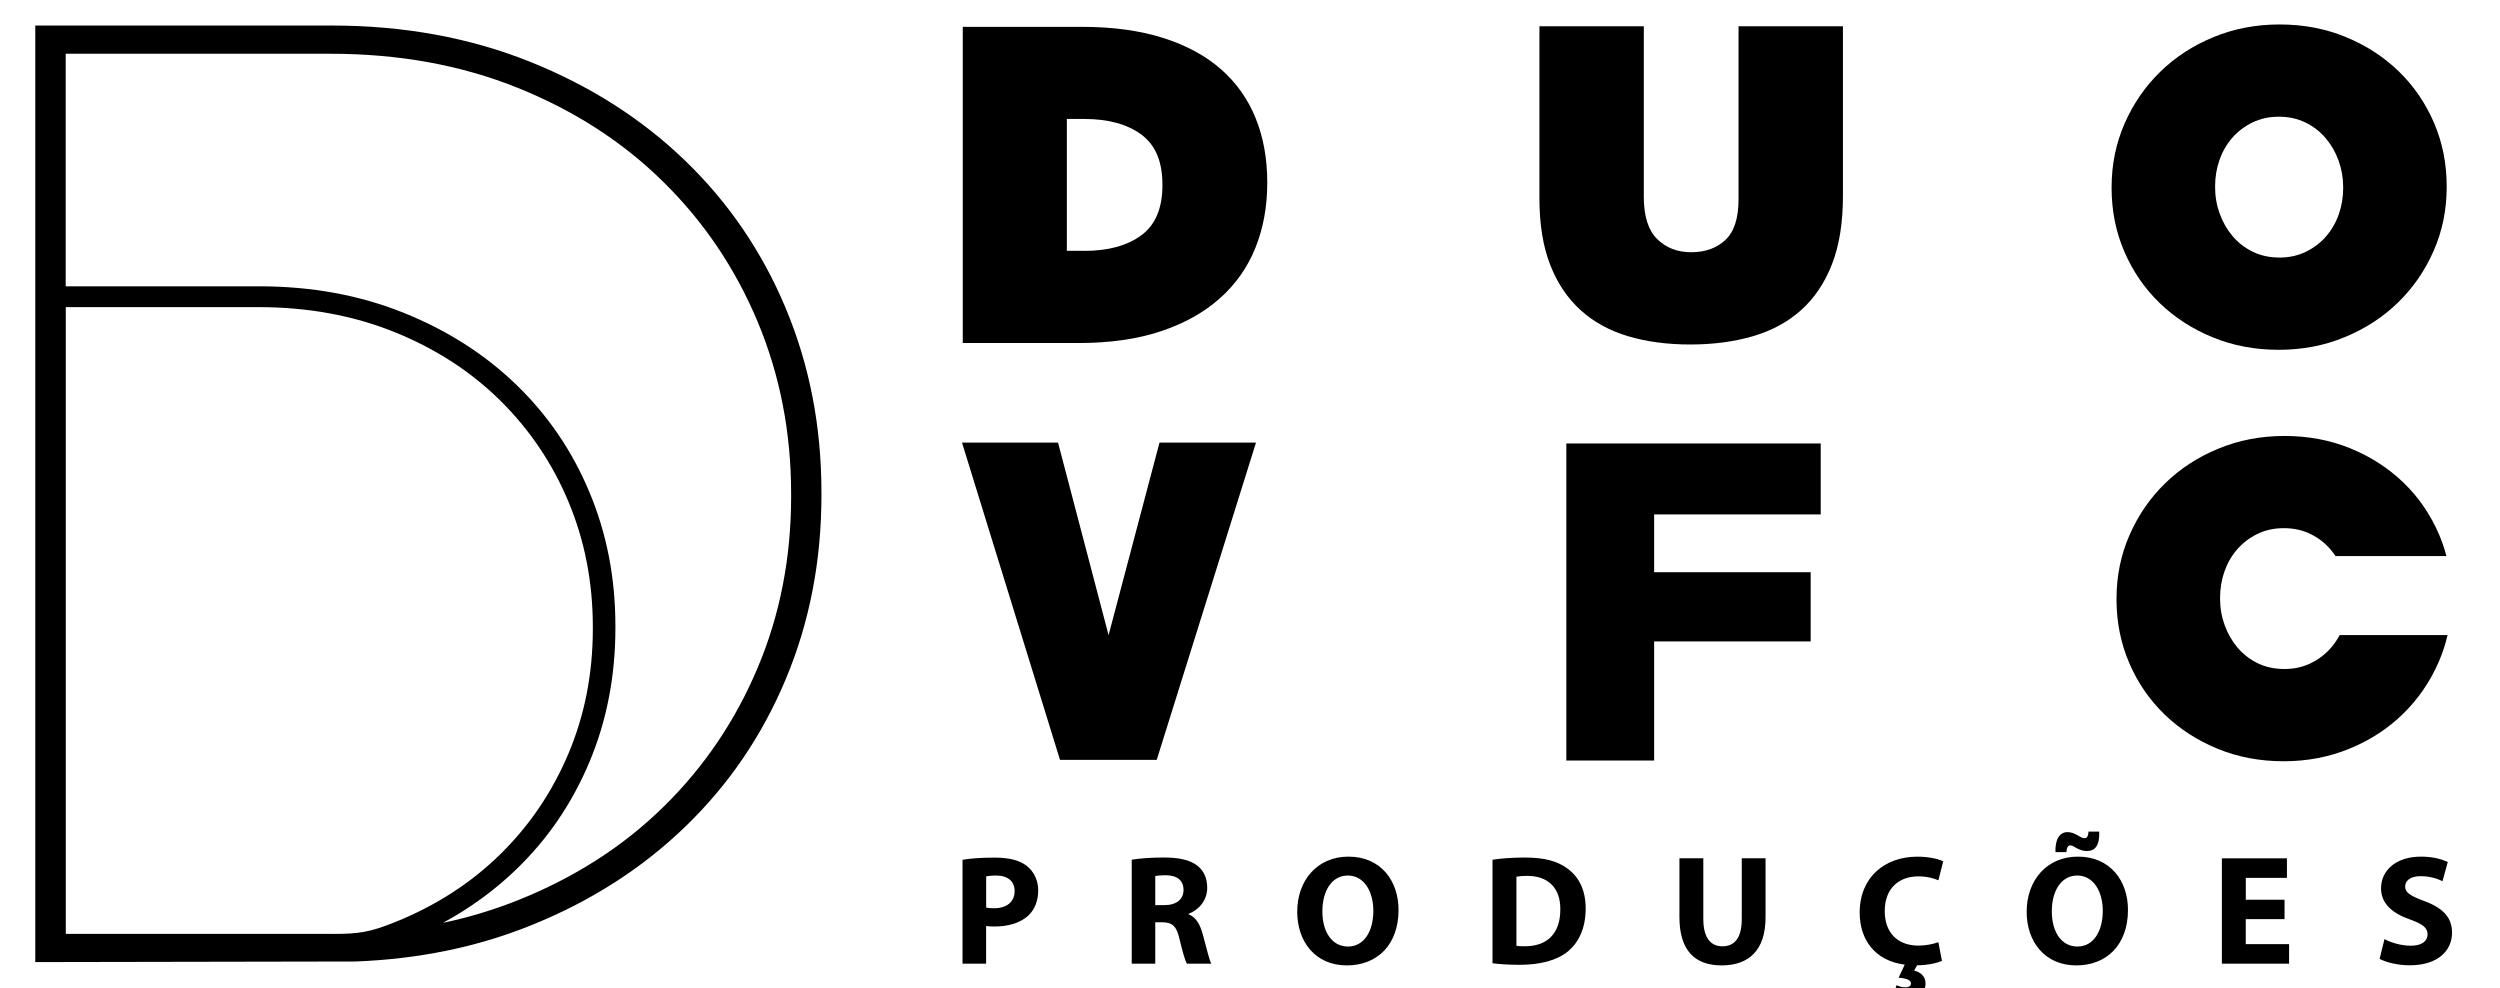 <?xml version="1.0" encoding="utf-8"?>
<!-- Generator: Adobe Illustrator 26.3.1, SVG Export Plug-In . SVG Version: 6.00 Build 0)  -->
<svg version="1.1" id="Layer_1" xmlns="http://www.w3.org/2000/svg" xmlns:xlink="http://www.w3.org/1999/xlink" x="0px" y="0px"
	 viewBox="0 0 513 202.76" enable-background="new 0 0 513 202.76" xml:space="preserve">
<g>
	<path fill-rule="evenodd" clip-rule="evenodd" d="M7.39,197.42H7.24V5.39V5.24h0.15h60.69c7.38,0,14.45,0.62,21.23,1.86h0
		c6.77,1.24,13.25,3.09,19.41,5.56c6.17,2.47,11.91,5.4,17.22,8.78c5.31,3.39,10.2,7.23,14.65,11.53c4.46,4.3,8.42,8.98,11.86,14.04
		c3.44,5.05,6.38,10.48,8.8,16.29c2.43,5.82,4.26,11.88,5.48,18.17c1.22,6.29,1.83,12.82,1.83,19.58v0.54
		c0,6.77-0.61,13.3-1.83,19.58c-1.22,6.3-3.04,12.35-5.48,18.16c-2.43,5.81-5.36,11.25-8.81,16.3c-3.44,5.06-7.4,9.73-11.86,14.04
		c-4.46,4.3-9.34,8.15-14.65,11.53c-5.31,3.39-11.05,6.32-17.22,8.78c-10.95,4.39-22.86,6.82-35.72,7.32L7.39,197.42z M90.89,189.37
		c2.52-0.53,5.01-1.16,7.45-1.89c2.76-0.82,5.47-1.76,8.12-2.83c5.79-2.32,11.16-5.09,16.13-8.28c4.96-3.19,9.5-6.82,13.63-10.88
		c4.13-4.05,7.8-8.46,11.01-13.2c3.21-4.74,5.95-9.82,8.24-15.25c2.29-5.42,4.01-11.07,5.15-16.93c1.15-5.86,1.72-11.94,1.72-18.24
		v-0.55c0-6.29-0.57-12.38-1.72-18.26c-1.14-5.88-2.86-11.56-5.15-17.04c-2.29-5.47-5.05-10.6-8.28-15.39
		c-3.23-4.79-6.93-9.23-11.1-13.33c-4.17-4.11-8.75-7.77-13.73-10.98c-4.98-3.21-10.37-5.98-16.16-8.31
		c-5.79-2.33-11.88-4.07-18.28-5.24c-6.39-1.16-13.1-1.74-20.11-1.74H13.48v47.72h39.68c5.37,0,10.52,0.45,15.45,1.35
		c4.93,0.9,9.64,2.25,14.13,4.05c4.49,1.8,8.66,3.93,12.53,6.39c3.86,2.46,7.42,5.26,10.66,8.39c3.24,3.13,6.12,6.54,8.62,10.21
		c2.51,3.68,4.64,7.63,6.41,11.87c1.77,4.22,3.1,8.63,3.99,13.2c0.89,4.58,1.33,9.33,1.33,14.25v0.4c0,4.93-0.44,9.68-1.33,14.26
		c-0.88,4.58-2.21,8.98-3.99,13.22c-1.77,4.23-3.91,8.18-6.42,11.87c-2.5,3.68-5.38,7.08-8.62,10.2
		C101.5,182.68,96.48,186.34,90.89,189.37z M68.34,191.64c5.34,0,7.61-0.36,12.71-2.42c4.21-1.69,8.12-3.7,11.72-6.03
		c3.6-2.32,6.9-4.96,9.9-7.91c3-2.94,5.67-6.14,8-9.59c2.33-3.45,4.33-7.15,5.99-11.09c1.66-3.94,2.91-8.04,3.74-12.3
		c0.83-4.26,1.25-8.68,1.25-13.26v-0.4c0-4.57-0.42-9-1.25-13.28c-0.83-4.28-2.08-8.4-3.74-12.38c-1.66-3.98-3.67-7.7-6.02-11.18
		c-2.35-3.48-5.04-6.71-8.07-9.69c-3.03-2.98-6.36-5.64-9.98-7.97c-3.62-2.34-7.54-4.35-11.74-6.04c-4.21-1.69-8.64-2.96-13.29-3.81
		c-4.64-0.85-9.51-1.27-14.6-1.27H13.5v128.61H68.34z"/>
	<path fill-rule="evenodd" clip-rule="evenodd" d="M467.59,71.78c-4.86,0-9.37-0.85-13.54-2.56c-4.17-1.71-7.8-4.05-10.89-7.04
		c-3.09-2.99-5.51-6.51-7.25-10.56c-1.74-4.05-2.61-8.4-2.61-13.03V38.4c0-4.63,0.89-8.98,2.66-13.03c1.77-4.05,4.2-7.59,7.29-10.61
		c3.09-3.02,6.73-5.4,10.93-7.13c4.2-1.74,8.73-2.61,13.59-2.61c4.86,0,9.38,0.85,13.54,2.56c4.17,1.71,7.8,4.05,10.89,7.04
		c3.09,2.99,5.51,6.51,7.25,10.56c1.74,4.05,2.61,8.4,2.61,13.03v0.18c0,4.63-0.88,8.98-2.65,13.03c-1.77,4.05-4.2,7.59-7.29,10.61
		c-3.09,3.02-6.73,5.4-10.93,7.13C476.98,70.92,472.45,71.78,467.59,71.78 M467.77,52.85c1.98,0,3.78-0.4,5.4-1.19
		c1.62-0.79,3-1.84,4.14-3.16c1.14-1.31,2.01-2.82,2.61-4.53c0.6-1.71,0.9-3.51,0.9-5.4V38.4c0-1.89-0.32-3.7-0.94-5.44
		c-0.63-1.74-1.52-3.28-2.66-4.62c-1.14-1.34-2.52-2.41-4.14-3.2c-1.62-0.79-3.45-1.19-5.49-1.19c-1.98,0-3.78,0.4-5.4,1.19
		c-1.62,0.79-3,1.84-4.14,3.15c-1.14,1.31-2.01,2.82-2.61,4.53c-0.6,1.71-0.9,3.51-0.9,5.4v0.18c0,1.89,0.31,3.7,0.94,5.44
		c0.63,1.74,1.52,3.28,2.65,4.62c1.14,1.34,2.52,2.41,4.14,3.2C463.9,52.46,465.73,52.85,467.77,52.85z"/>
	<path fill-rule="evenodd" clip-rule="evenodd" d="M468.77,137.28c1.98,0,3.78-0.4,5.4-1.19c1.62-0.79,3-1.84,4.14-3.16
		c0.7-0.8,1.29-1.68,1.79-2.62h22.14c-0.44,1.91-1.05,3.76-1.83,5.55c-1.77,4.05-4.2,7.59-7.29,10.61
		c-3.09,3.02-6.73,5.4-10.93,7.13c-4.2,1.74-8.73,2.61-13.59,2.61c-4.86,0-9.38-0.85-13.54-2.56c-4.17-1.71-7.8-4.06-10.89-7.04
		c-3.09-2.99-5.51-6.51-7.25-10.56c-1.74-4.05-2.61-8.4-2.61-13.03v-0.18c0-4.63,0.89-8.98,2.66-13.03
		c1.77-4.05,4.2-7.59,7.29-10.61c3.09-3.02,6.73-5.4,10.94-7.13c4.2-1.74,8.73-2.61,13.59-2.61c4.86,0,9.38,0.85,13.54,2.56
		c4.17,1.71,7.8,4.06,10.89,7.04c3.09,2.99,5.5,6.51,7.25,10.56c0.63,1.46,1.14,2.96,1.54,4.49h-22.76
		c-0.31-0.47-0.65-0.91-1.01-1.34c-1.14-1.34-2.52-2.41-4.14-3.2c-1.62-0.79-3.45-1.19-5.49-1.19c-1.98,0-3.78,0.4-5.4,1.19
		c-1.62,0.79-3,1.85-4.14,3.16c-1.14,1.31-2.01,2.82-2.61,4.53c-0.6,1.71-0.9,3.51-0.9,5.4v0.18c0,1.89,0.31,3.7,0.94,5.44
		c0.63,1.74,1.52,3.28,2.65,4.62c1.14,1.34,2.52,2.41,4.14,3.2C464.9,136.88,466.73,137.28,468.77,137.28"/>
	<path fill-rule="evenodd" clip-rule="evenodd" d="M346.84,70.69c-4.68,0-8.92-0.56-12.73-1.69c-3.81-1.13-7.07-2.91-9.76-5.35
		c-2.7-2.44-4.79-5.55-6.26-9.33c-1.47-3.78-2.2-8.32-2.2-13.63V5.39h21.42v35.03c0,3.96,0.92,6.84,2.75,8.64
		c1.83,1.8,4.16,2.7,6.97,2.7c2.88,0,5.22-0.84,7.02-2.52c1.8-1.68,2.7-4.47,2.7-8.37V5.39h21.42v34.85
		c0,5.49-0.75,10.15-2.25,13.99c-1.5,3.84-3.62,6.98-6.35,9.42c-2.73,2.44-6.03,4.22-9.9,5.35
		C355.8,70.13,351.52,70.69,346.84,70.69"/>
	<path fill-rule="evenodd" clip-rule="evenodd" d="M197.58,5.51h24.44c6.32,0,11.87,0.76,16.64,2.27c4.77,1.51,8.74,3.66,11.9,6.44
		c3.16,2.78,5.53,6.13,7.11,10.06c1.58,3.92,2.37,8.3,2.37,13.11v0.19c0,4.82-0.81,9.24-2.42,13.25c-1.61,4.02-4.04,7.48-7.3,10.38
		c-3.25,2.9-7.3,5.16-12.13,6.77c-4.83,1.61-10.47,2.41-16.92,2.41h-23.71V5.51z M222.48,51.48c4.93,0,8.83-1.07,11.72-3.2
		c2.89-2.13,4.33-5.55,4.33-10.24v-0.19c0-4.7-1.44-8.11-4.33-10.24c-2.89-2.13-6.79-3.2-11.72-3.2h-3.56v27.06H222.48z"/>
	<path fill-rule="evenodd" clip-rule="evenodd" d="M488.3,196.76c1.22,0.67,3.66,1.32,6.13,1.32c5.93,0,8.73-3.08,8.73-6.7
		c0-3.05-1.8-5.04-5.61-6.45c-2.79-1.06-4.01-1.67-4.01-3.05c0-1.12,1.03-2.09,3.14-2.09c2.12,0,3.66,0.61,4.52,1.03l1.09-3.95
		c-1.28-0.58-3.08-1.09-5.52-1.09c-5.1,0-8.18,2.82-8.18,6.51c0,3.14,2.34,5.13,5.93,6.38c2.6,0.93,3.62,1.7,3.62,3.05
		c0,1.41-1.19,2.34-3.43,2.34c-2.09,0-4.11-0.67-5.42-1.35L488.3,196.76z M468.8,184.63h-7.96v-4.49h8.44v-4.01h-13.35v21.62h13.79
		v-4.01h-8.89v-5.13h7.96V184.63z M424.02,174.85c0.06-0.93,0.35-1.38,0.77-1.38c0.42,0,0.8,0.26,1.35,0.58
		c0.58,0.29,1.22,0.58,2.09,0.58c1.7,0,2.63-1.12,2.53-3.98h-2.18c-0.13,1.06-0.35,1.35-0.87,1.35c-0.42,0-0.9-0.29-1.41-0.61
		c-0.61-0.32-1.19-0.64-2.05-0.64c-1.54,0-2.57,1.38-2.47,4.11H424.02z M426.26,179.66c3.37,0,5.23,3.34,5.23,7.22
		c0,4.2-1.89,7.35-5.2,7.35c-3.27,0-5.26-2.98-5.26-7.22C421.03,182.8,422.96,179.66,426.26,179.66z M426.39,175.78
		c-6.38,0-10.52,4.84-10.52,11.32c0,6.16,3.75,11,10.17,11c6.32,0,10.62-4.3,10.62-11.39C436.66,180.75,433.03,175.78,426.39,175.78
		z M397.75,193.33c-0.96,0.38-2.6,0.71-4.07,0.71c-4.36,0-6.93-2.73-6.93-7.06c0-4.81,3.02-7.15,6.9-7.15c1.73,0,3.11,0.39,4.11,0.8
		l0.99-3.88c-0.87-0.45-2.79-0.96-5.33-0.96c-6.54,0-11.81,4.11-11.81,11.48c0,5.58,3.14,9.88,9.24,10.68l-1.25,2.66
		c1.8,0.19,2.53,0.55,2.53,1.19c0,0.58-0.51,0.8-1.15,0.8c-0.58,0-1.32-0.16-1.8-0.45l-0.64,1.99c0.74,0.42,1.8,0.61,2.76,0.61
		c1.83,0,3.82-0.74,3.82-2.95c0-1.51-1.09-2.34-2.34-2.63l0.61-1.09c2.41-0.03,4.27-0.51,5.1-0.93L397.75,193.33z M344.62,176.13
		v12.06c0,6.9,3.21,9.91,8.66,9.91c5.65,0,9.01-3.18,9.01-9.85v-12.13h-4.88v12.45c0,3.82-1.41,5.61-3.98,5.61
		c-2.5,0-3.91-1.89-3.91-5.61v-12.45H344.62z M311.17,179.92c0.42-0.1,1.12-0.19,2.21-0.19c4.2,0,6.83,2.37,6.8,6.87
		c0,5.16-2.89,7.6-7.31,7.57c-0.61,0-1.28,0-1.7-0.1V179.92z M306.26,197.66c1.22,0.16,3.02,0.32,5.55,0.32
		c4.23,0,7.7-0.9,9.98-2.79c2.09-1.76,3.59-4.62,3.59-8.76c0-3.82-1.41-6.48-3.66-8.15c-2.09-1.57-4.75-2.31-8.85-2.31
		c-2.47,0-4.81,0.16-6.61,0.45V197.66z M276.58,179.66c3.37,0,5.23,3.34,5.23,7.22c0,4.2-1.89,7.35-5.2,7.35
		c-3.27,0-5.26-2.98-5.26-7.22C271.36,182.8,273.28,179.66,276.58,179.66z M276.71,175.78c-6.38,0-10.52,4.84-10.52,11.32
		c0,6.16,3.75,11,10.17,11c6.32,0,10.62-4.3,10.62-11.39C286.98,180.75,283.35,175.78,276.71,175.78z M237.06,179.76
		c0.35-0.06,1.03-0.16,2.21-0.16c2.25,0.03,3.59,1.03,3.59,3.02c0,1.89-1.44,3.11-3.88,3.11h-1.92V179.76z M232.22,197.75h4.84v-8.5
		h1.48c1.99,0.03,2.92,0.77,3.5,3.46c0.64,2.66,1.15,4.43,1.51,5.04h5c-0.42-0.83-1.09-3.66-1.76-6.1
		c-0.55-1.99-1.38-3.43-2.89-4.04v-0.1c1.86-0.67,3.82-2.57,3.82-5.33c0-1.99-0.71-3.5-1.99-4.52c-1.54-1.22-3.79-1.7-6.99-1.7
		c-2.6,0-4.94,0.19-6.51,0.45V197.75z M202.36,179.85c0.35-0.1,1.03-0.19,2.02-0.19c2.44,0,3.82,1.19,3.82,3.18
		c0,2.21-1.6,3.53-4.2,3.53c-0.71,0-1.22-0.03-1.64-0.13V179.85z M197.51,197.75h4.84v-7.73c0.45,0.06,1.03,0.1,1.67,0.1
		c2.89,0,5.36-0.71,7.03-2.28c1.28-1.22,1.99-3.02,1.99-5.13s-0.93-3.91-2.31-5c-1.44-1.15-3.59-1.73-6.61-1.73
		c-2.98,0-5.1,0.19-6.61,0.45V197.75z"/>
	<polygon fill-rule="evenodd" clip-rule="evenodd" points="217.51,155.92 237.36,155.92 257.73,90.82 237.93,90.82 227.48,130.33 
		217.11,90.82 197.4,90.82 	"/>
	<polygon fill-rule="evenodd" clip-rule="evenodd" points="321.41,91 321.41,156.06 339.43,156.06 339.43,131.62 371.55,131.62 
		371.55,117.42 339.43,117.42 339.43,105.56 373.61,105.56 373.61,91 	"/>
</g>
</svg>
